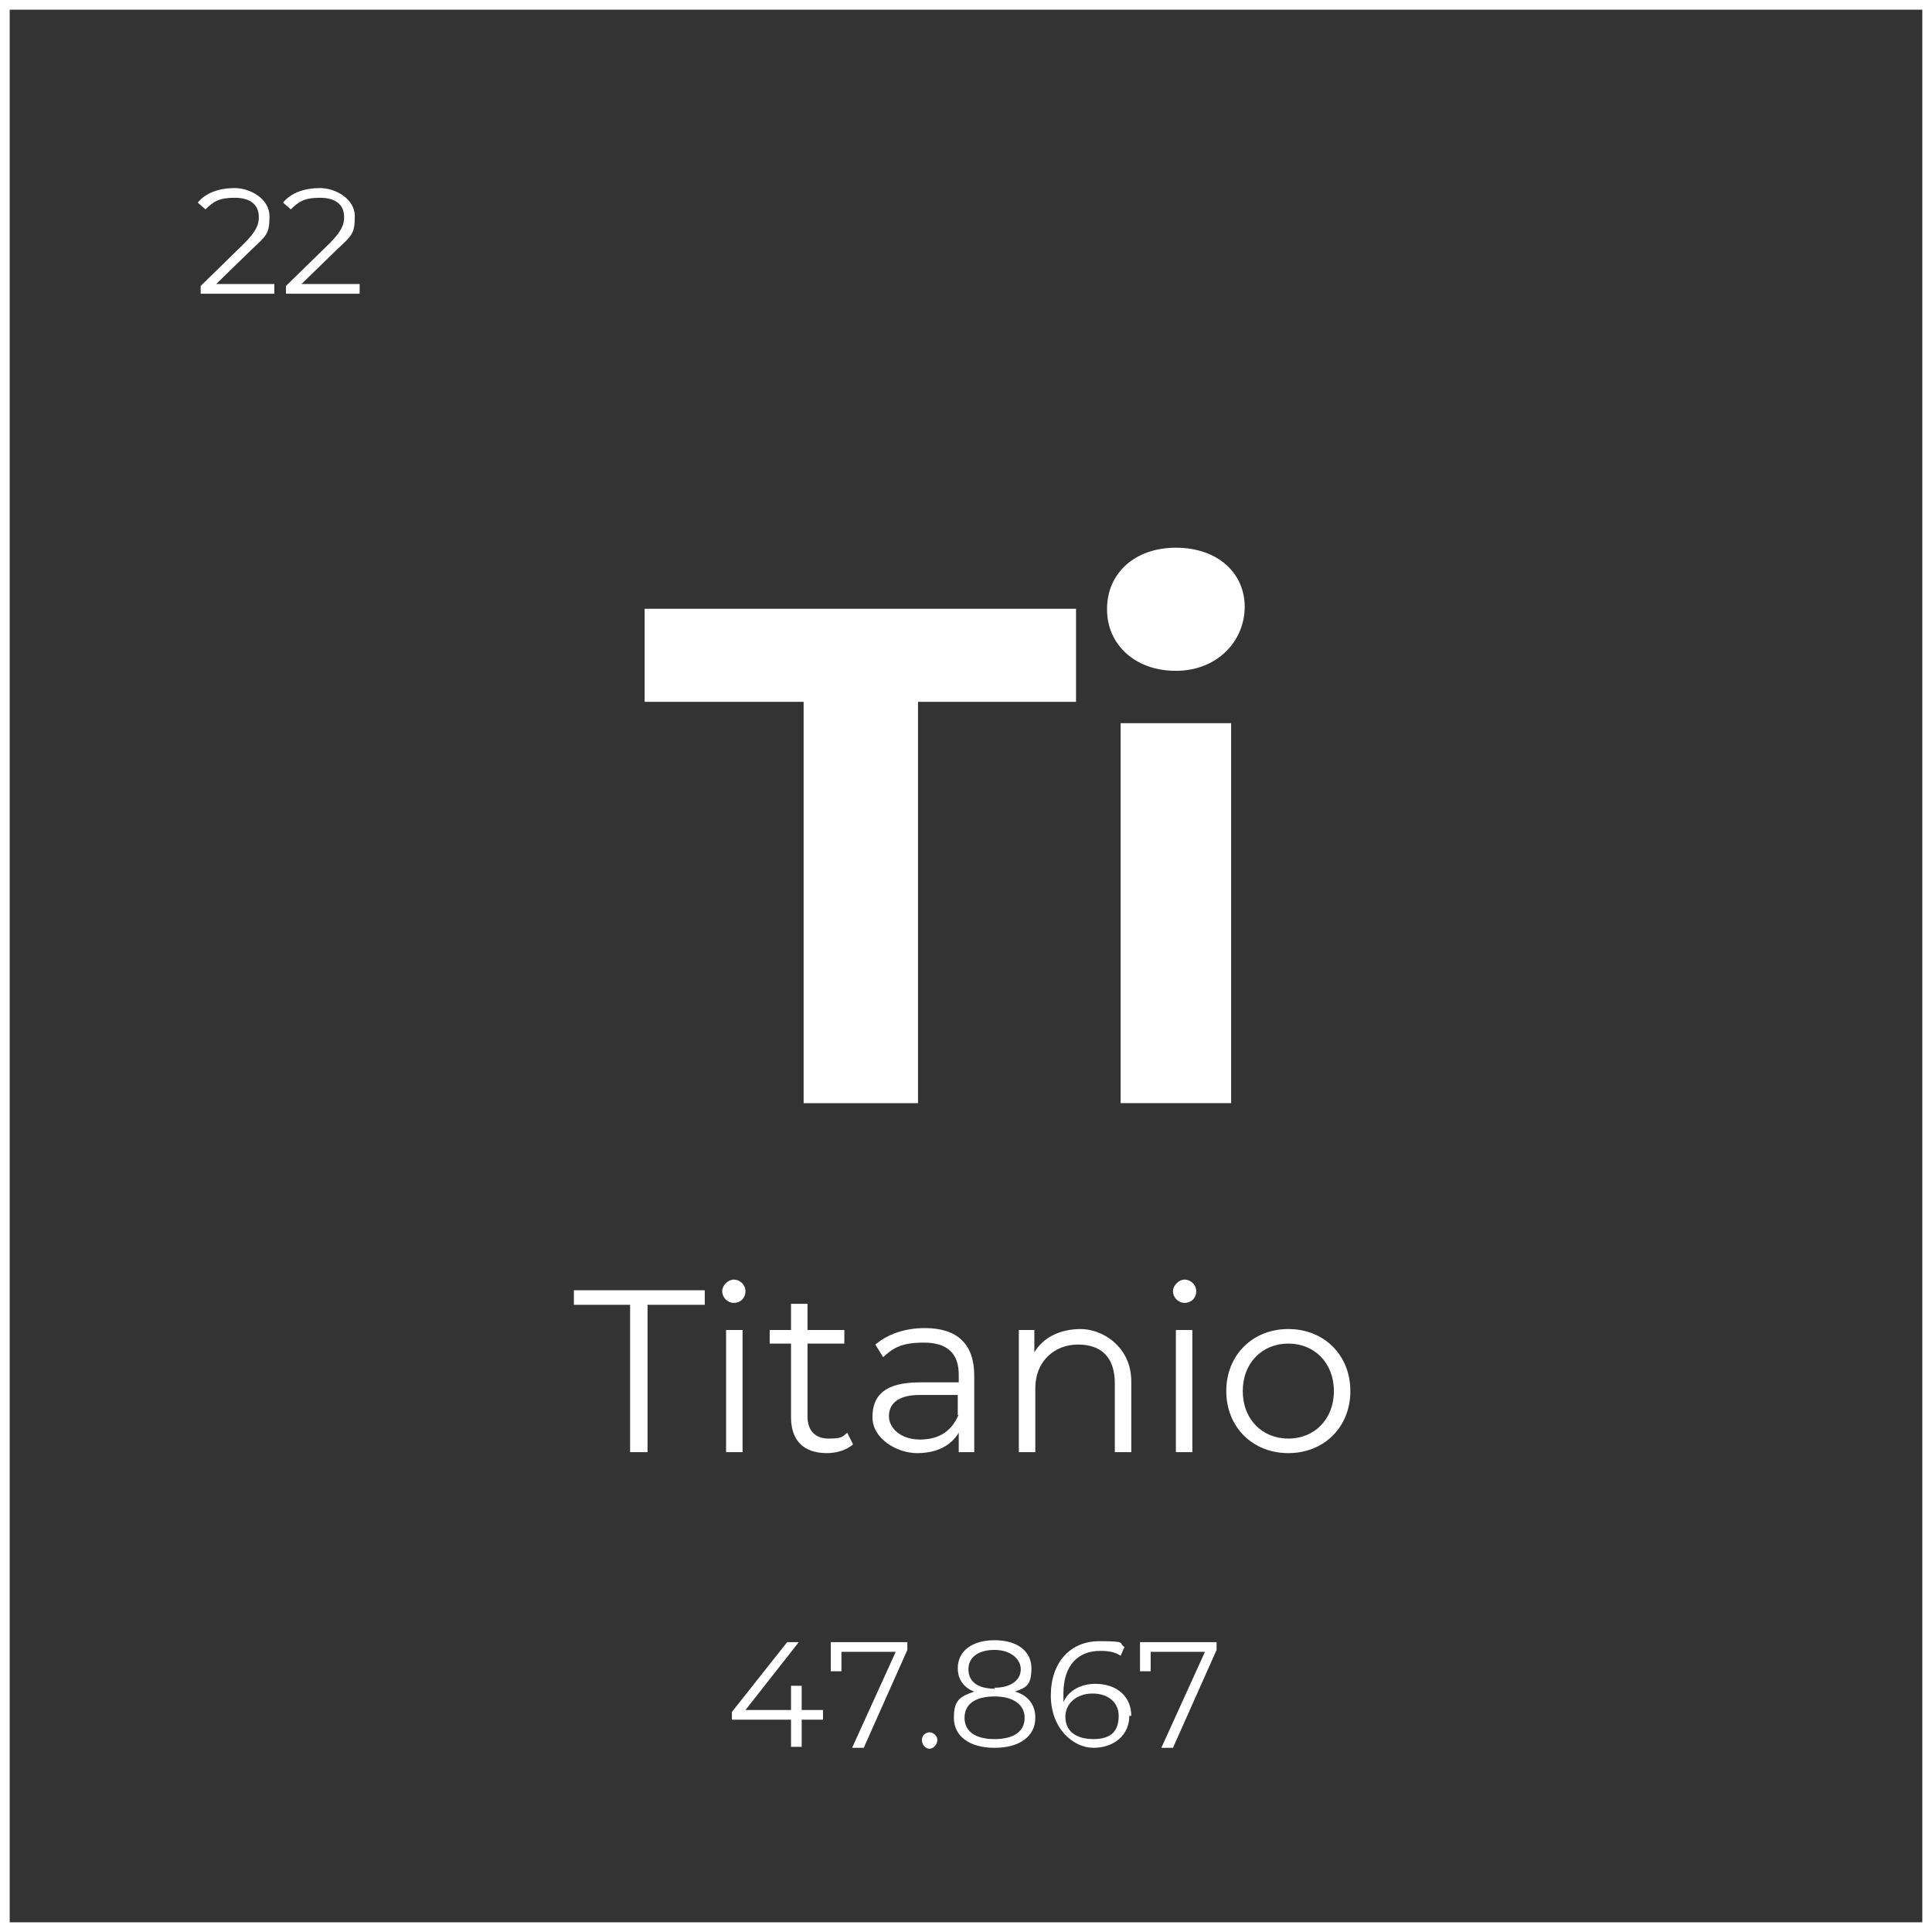 <?xml version="1.0" encoding="UTF-8"?>
<svg id="Layer_1" xmlns="http://www.w3.org/2000/svg" version="1.1" viewBox="0 0 199.3 199.3">
  <rect x="0" y="0" width="199.3" height="199.3" fill="#333333" stroke="none"/>
  <!-- Generator: Adobe Illustrator 29.1.0, SVG Export Plug-In . SVG Version: 2.1.0 Build 142)  -->
  <defs>
    <style>
      .st0 {
        isolation: isolate;
      }

      .st1 {
        fill: #fff;
      }
    </style>
  </defs>
  <g id="Group_1479">
    <g id="Group_1477">
      <g id="Path_736">
        <path class="st1" d="M199.3,199.3H0V0h199.3v199.3ZM1,198.3h197.3V1H1v197.3Z"/>
      </g>
      <g id="Ti" class="st0">
        <g class="st0">
          <path class="st1" d="M82.8,72.4h-16.3v-9.6h44.5v9.6h-16.3v41.4h-11.8v-41.4Z"/>
          <path class="st1" d="M114.2,62.8c0-3.6,2.8-6.3,7.1-6.3s7.1,2.6,7.1,6.1-2.8,6.6-7.1,6.6-7.1-2.8-7.1-6.3ZM115.6,74.6h11.4v39.2h-11.4v-39.2Z"/>
        </g>
      </g>
      <g id="_22" class="st0">
        <g class="st0">
          <path class="st1" d="M28.3,29.3v1h-7.6v-.8l4.5-4.4c1.2-1.2,1.5-1.9,1.5-2.7,0-1.3-.9-2-2.5-2s-2.2.4-3,1.2l-.8-.7c.8-1,2.2-1.5,3.8-1.5s3.6,1.1,3.6,2.9-.3,2-1.8,3.4l-3.7,3.6h6Z"/>
          <path class="st1" d="M37.1,29.3v1h-7.6v-.8l4.5-4.4c1.2-1.2,1.5-1.9,1.5-2.7,0-1.3-.9-2-2.5-2s-2.2.4-3,1.2l-.8-.7c.8-1,2.2-1.5,3.8-1.5s3.6,1.1,3.6,2.9-.3,2-1.8,3.4l-3.7,3.6h6Z"/>
        </g>
      </g>
      <g id="Titanio" class="st0">
        <g class="st0">
          <path class="st1" d="M65.1,134.6h-5.9v-1.5h13.5v1.5h-5.9v15.2h-1.8v-15.2Z"/>
          <path class="st1" d="M74.5,133.2c0-.6.6-1.2,1.2-1.2s1.2.5,1.2,1.2-.5,1.2-1.2,1.2-1.2-.6-1.2-1.2ZM74.9,137.2h1.7v12.6h-1.7v-12.6Z"/>
          <path class="st1" d="M88,149c-.7.6-1.7.9-2.7.9-2.4,0-3.7-1.3-3.7-3.7v-7.6h-2.2v-1.4h2.2v-2.7h1.7v2.7h3.8v1.4h-3.8v7.5c0,1.5.8,2.3,2.2,2.3s1.4-.2,1.9-.6l.6,1.2Z"/>
          <path class="st1" d="M100.5,142v7.8h-1.6v-2c-.8,1.3-2.2,2.1-4.3,2.1s-4.6-1.5-4.6-3.7,1.2-3.6,4.9-3.6h4v-.8c0-2.2-1.2-3.3-3.6-3.3s-3.2.6-4.2,1.5l-.8-1.3c1.3-1.1,3.1-1.7,5.1-1.7,3.3,0,5.1,1.6,5.1,4.9ZM98.8,146v-2.1h-3.9c-2.4,0-3.2,1-3.2,2.2s1.2,2.4,3.2,2.4,3.3-.9,4-2.6Z"/>
          <path class="st1" d="M116.7,142.5v7.3h-1.7v-7.1c0-2.7-1.4-4-3.8-4s-4.4,1.7-4.4,4.5v6.6h-1.7v-12.6h1.6v2.3c.9-1.5,2.6-2.4,4.8-2.4s5.2,1.8,5.2,5.4Z"/>
          <path class="st1" d="M121,133.2c0-.6.6-1.2,1.2-1.2s1.2.5,1.2,1.2-.5,1.2-1.2,1.2-1.2-.6-1.2-1.2ZM121.3,137.2h1.7v12.6h-1.7v-12.6Z"/>
          <path class="st1" d="M126.5,143.5c0-3.7,2.7-6.4,6.4-6.4s6.4,2.7,6.4,6.4-2.7,6.4-6.4,6.4-6.4-2.7-6.4-6.4ZM137.6,143.5c0-2.9-2-4.9-4.7-4.9s-4.7,2-4.7,4.9,2,4.9,4.7,4.9,4.7-2,4.7-4.9Z"/>
        </g>
      </g>
      <g id="_47.867" class="st0">
        <g class="st0">
          <path class="st1" d="M84.9,177.4h-2.2v2.8h-1.1v-2.8h-6.1v-.8l5.7-7.2h1.2l-5.5,7h4.7v-2.5h1.1v2.5h2.2v1Z"/>
        </g>
        <g class="st0">
          <path class="st1" d="M93.6,169.4v.8l-4.5,10.1h-1.2l4.5-9.9h-5.6v2h-1.1v-3h8Z"/>
        </g>
        <g class="st0">
          <path class="st1" d="M95.1,179.5c0-.5.4-.8.8-.8s.8.4.8.8-.4.9-.8.9-.8-.4-.8-.9Z"/>
        </g>
        <g class="st0">
          <path class="st1" d="M106.8,177.2c0,1.9-1.6,3.1-4.2,3.1s-4.2-1.2-4.2-3.1.7-2.2,2.1-2.7c-1.1-.4-1.7-1.3-1.7-2.4,0-1.8,1.5-2.9,3.8-2.9s3.8,1.1,3.8,2.9-.6,2-1.7,2.4c1.4.4,2.1,1.4,2.1,2.7ZM105.7,177.2c0-1.3-1.1-2.2-3.1-2.2s-3.1.8-3.1,2.2,1.1,2.2,3.1,2.2,3.1-.8,3.1-2.2ZM102.6,174.1c1.7,0,2.7-.8,2.7-1.9s-1.1-2-2.7-2-2.7.7-2.7,2,1,2,2.7,2Z"/>
        </g>
        <g class="st0">
          <path class="st1" d="M116.5,177c0,2-1.6,3.3-3.7,3.3s-4.4-2-4.4-5.4,2-5.6,5-5.6,1.9.2,2.6.6l-.4.9c-.6-.4-1.3-.5-2.1-.5-2.3,0-3.8,1.5-3.8,4.4s0,.6,0,.9c.5-1.2,1.8-1.9,3.3-1.9,2.2,0,3.7,1.3,3.7,3.3ZM115.4,177c0-1.4-1.1-2.3-2.7-2.3s-2.8,1-2.8,2.4,1,2.3,2.9,2.3,2.6-.9,2.6-2.4Z"/>
        </g>
        <g class="st0">
          <path class="st1" d="M125.5,169.4v.8l-4.5,10.1h-1.2l4.5-9.9h-5.6v2h-1.1v-3h8Z"/>
        </g>
      </g>
    </g>
  </g>
</svg>